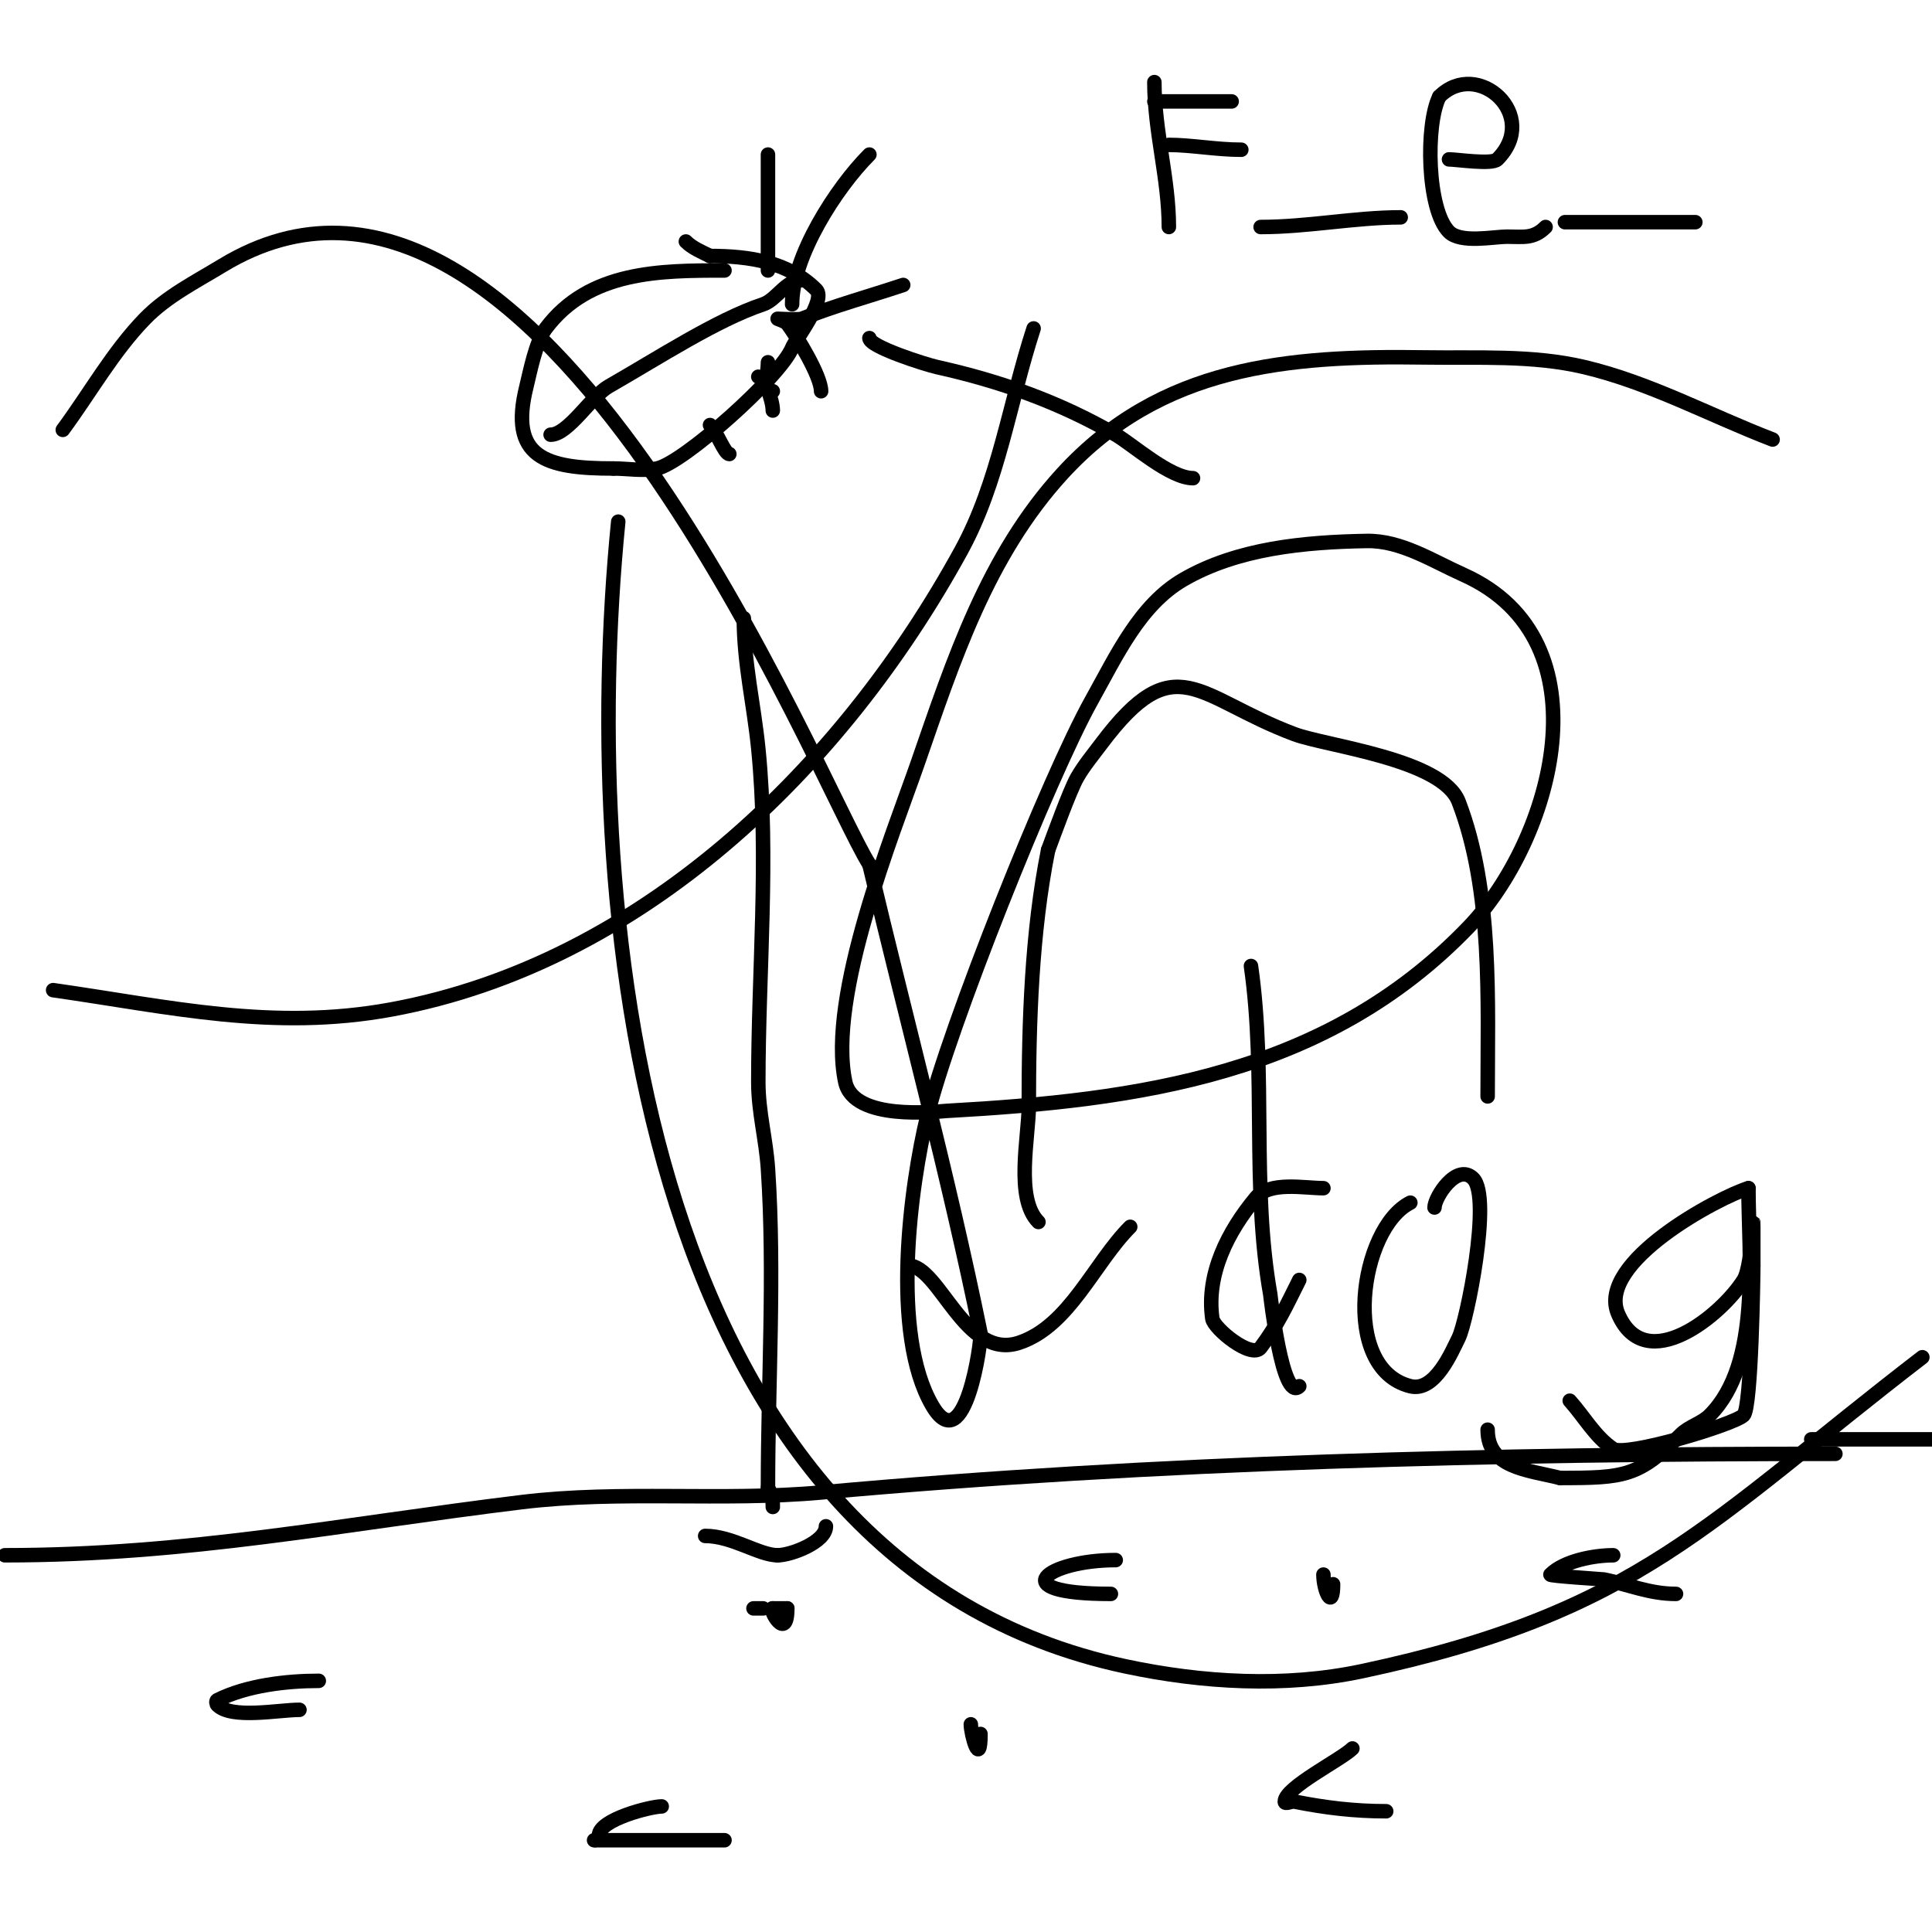 <svg viewBox='0 0 400 400' version='1.1' xmlns='http://www.w3.org/2000/svg' xmlns:xlink='http://www.w3.org/1999/xlink'><g fill='none' stroke='#000000' stroke-width='3' stroke-linecap='round' stroke-linejoin='round'><path d='M1,322c37.947,0 69.622,-6.442 107,-11c20.469,-2.496 41.523,-0.138 62,-2c69.807,-6.346 139.809,-8 210,-8'/><path d='M375,298c8.667,0 17.333,0 26,0'/><path d='M66,348c-6.657,0 -14.885,0.943 -21,4c-0.298,0.149 -0.236,0.764 0,1c2.963,2.963 12.69,1 17,1'/><path d='M137,374c-2.313,0 -13,2.735 -13,6c0,1.333 -1,1 -1,1c0,0 6,0 9,0c6,0 12,0 18,0'/><path d='M231,323c-14.148,0 -23.712,7 -1,7'/><path d='M280,362c-2.282,2.282 -14,8.089 -14,11c0,0.667 1.346,-0.131 2,0c6.397,1.279 12.424,2 19,2'/><path d='M334,322c-3.871,0 -10.127,1.127 -13,4c-0.268,0.268 10.844,0.969 11,1c5.222,1.044 9.466,3 15,3'/><path d='M160,333c-0.95,0 3,7.172 3,0'/><path d='M163,333c-1,0 -4,0 -3,0'/><path d='M201,357c0,2.085 2,9.214 2,2'/><path d='M274,326c0,3.37 2,7.603 2,2'/><path d='M154,128c0,9.29 2.083,17.834 3,27c2.248,22.484 0,46.352 0,69c0,6.256 1.589,11.832 2,18c1.451,21.763 0,44.16 0,66'/><path d='M159,308c0.951,1.901 1,2.127 1,4'/><path d='M146,318c5.635,0 11.166,4 15,4'/><path d='M161,322c2.746,0 10,-2.728 10,-6'/><path d='M150,56c-13.349,0 -28.027,0.036 -37,12c-2.102,2.802 -3.312,9.248 -4,12c-3.699,14.796 3.927,17 18,17'/><path d='M127,97c3,0 6.058,0.588 9,0c5.421,-1.084 25.647,-19.116 28,-25c0.689,-1.722 7.105,-9.895 5,-12c-5.797,-5.797 -13.857,-7 -22,-7'/><path d='M147,53c-1.738,-0.869 -3.626,-1.626 -5,-3'/><path d='M142,50'/><path d='M159,56c0,-8 0,-16 0,-24'/><path d='M164,63c0,-9.902 9.101,-24.101 16,-31'/><path d='M159,75c0,1.767 -0.914,6 1,6'/><path d='M147,88c1.379,1.379 3.032,6 4,6'/><path d='M157,78c1.171,0 3,4.782 3,7'/><path d='M114,90c3.648,0 8.478,-7.987 12,-10c10.251,-5.858 22.365,-13.788 32,-17c2.787,-0.929 4.696,-5 8,-5'/><path d='M274,246c-4.009,0 -11.109,-1.469 -14,2c-5.73,6.876 -10.318,15.772 -9,25c0.293,2.048 8.138,8.483 10,6c3.557,-4.742 5.376,-8.752 8,-14'/><path d='M259,200c3.222,22.552 0.035,45.532 4,68c0.009,0.052 2.495,22.505 6,19'/><path d='M292,249c-10.479,5.24 -14.665,34.334 0,38c5.114,1.278 8.603,-7.206 10,-10c1.679,-3.358 6.912,-29.088 3,-33c-3.348,-3.348 -8,3.871 -8,6'/><path d='M362,246c-5.93,1.779 -31.589,15.292 -27,26c5.681,13.256 21.505,0.192 26,-7c2.096,-3.353 2,-19.266 2,-8c0,1.667 0,3.333 0,5'/><path d='M363,262c0,2.344 -0.405,29.405 -2,31c-1.925,1.925 -24.449,8.701 -27,7c-3.731,-2.488 -6,-6.667 -9,-10'/><path d='M308,227c0,-19.612 1.101,-42.536 -6,-61c-3.403,-8.847 -27.408,-11.528 -34,-14c-20.239,-7.59 -24.608,-18.523 -40,2c-1.72,2.294 -3.577,4.51 -5,7c-1.499,2.623 -5.051,12.47 -6,15'/><path d='M217,176c-3.417,17.085 -4,35.644 -4,53c0,6.36 -2.904,19.096 2,24'/><path d='M188,262c6.525,0 11.792,19.736 23,16c10.42,-3.473 15.514,-16.514 23,-24'/><path d='M180,70c0,1.786 11.641,5.476 14,6c13.033,2.896 25.275,7.212 37,14c3.443,1.993 11.232,9 16,9'/><path d='M170,81c0,-3.142 -5.007,-11.342 -7,-14c-0.289,-0.385 -2,-1 -2,-1c0,0 4.393,0.243 5,0c6.723,-2.689 13.914,-4.638 21,-7'/><path d='M187,59'/><path d='M362,246c0,13.886 2.715,36.285 -8,47c-1.7,1.7 -4.3,2.3 -6,4c-8.73,8.73 -11.625,9 -25,9'/><path d='M323,306c-6.792,-1.698 -15,-2.109 -15,-10'/><path d='M156,333c0.667,0 1.333,0 2,0'/><path d='M158,333'/><path d='M239,17c0,10.266 3,19.945 3,30'/><path d='M239,21c5.333,0 10.667,0 16,0'/><path d='M242,30c4.617,0 9.843,1 15,1'/><path d='M261,47c9.725,0 19.592,-2 29,-2'/><path d='M300,33c1.555,0 8.881,1.119 10,0c9.062,-9.062 -4.063,-20.937 -12,-13'/><path d='M298,20c-2.902,5.803 -2.554,23.446 2,28c2.424,2.424 9.25,1 12,1c3.453,0 5.497,0.503 8,-2'/><path d='M324,46c9,0 18,0 27,0'/><path d='M128,108c-8.264,82.643 5.508,215.832 105,237c15.979,3.4 33.02,4.394 49,1c57.364,-12.184 71.631,-30.87 116,-65'/><path d='M367,91c-13,-5 -25.444,-11.799 -39,-15c-10.725,-2.532 -21.981,-1.833 -33,-2c-28.318,-0.429 -54.615,1.762 -75,24c-15.604,17.022 -22.585,38.644 -30,60c-4.987,14.363 -18.79,48.312 -15,66c1.756,8.195 18.969,6.113 21,6c39.721,-2.207 78.579,-7.448 108,-38c17.27,-17.934 29.305,-59.415 -1,-73c-6.445,-2.889 -12.938,-7.122 -20,-7c-12.942,0.223 -26.798,1.514 -38,8c-9.058,5.244 -13.894,15.863 -19,25c-8.851,15.839 -29.614,67.967 -34,86c-3.503,14.4 -7.673,45.132 1,60c6.797,11.652 10.279,-13.63 10,-15c-6.633,-32.561 -15.333,-64.667 -23,-97'/><path d='M180,179c-10.302,-16.105 -68.468,-163.787 -134,-124c-5.532,3.359 -11.492,6.356 -16,11c-6.64,6.841 -11.333,15.333 -17,23'/><path d='M11,205c24.076,3.439 45.481,8.517 70,4c51.679,-9.52 93.235,-49.84 118,-95c7.755,-14.141 10,-30.667 15,-46'/></g>
</svg>